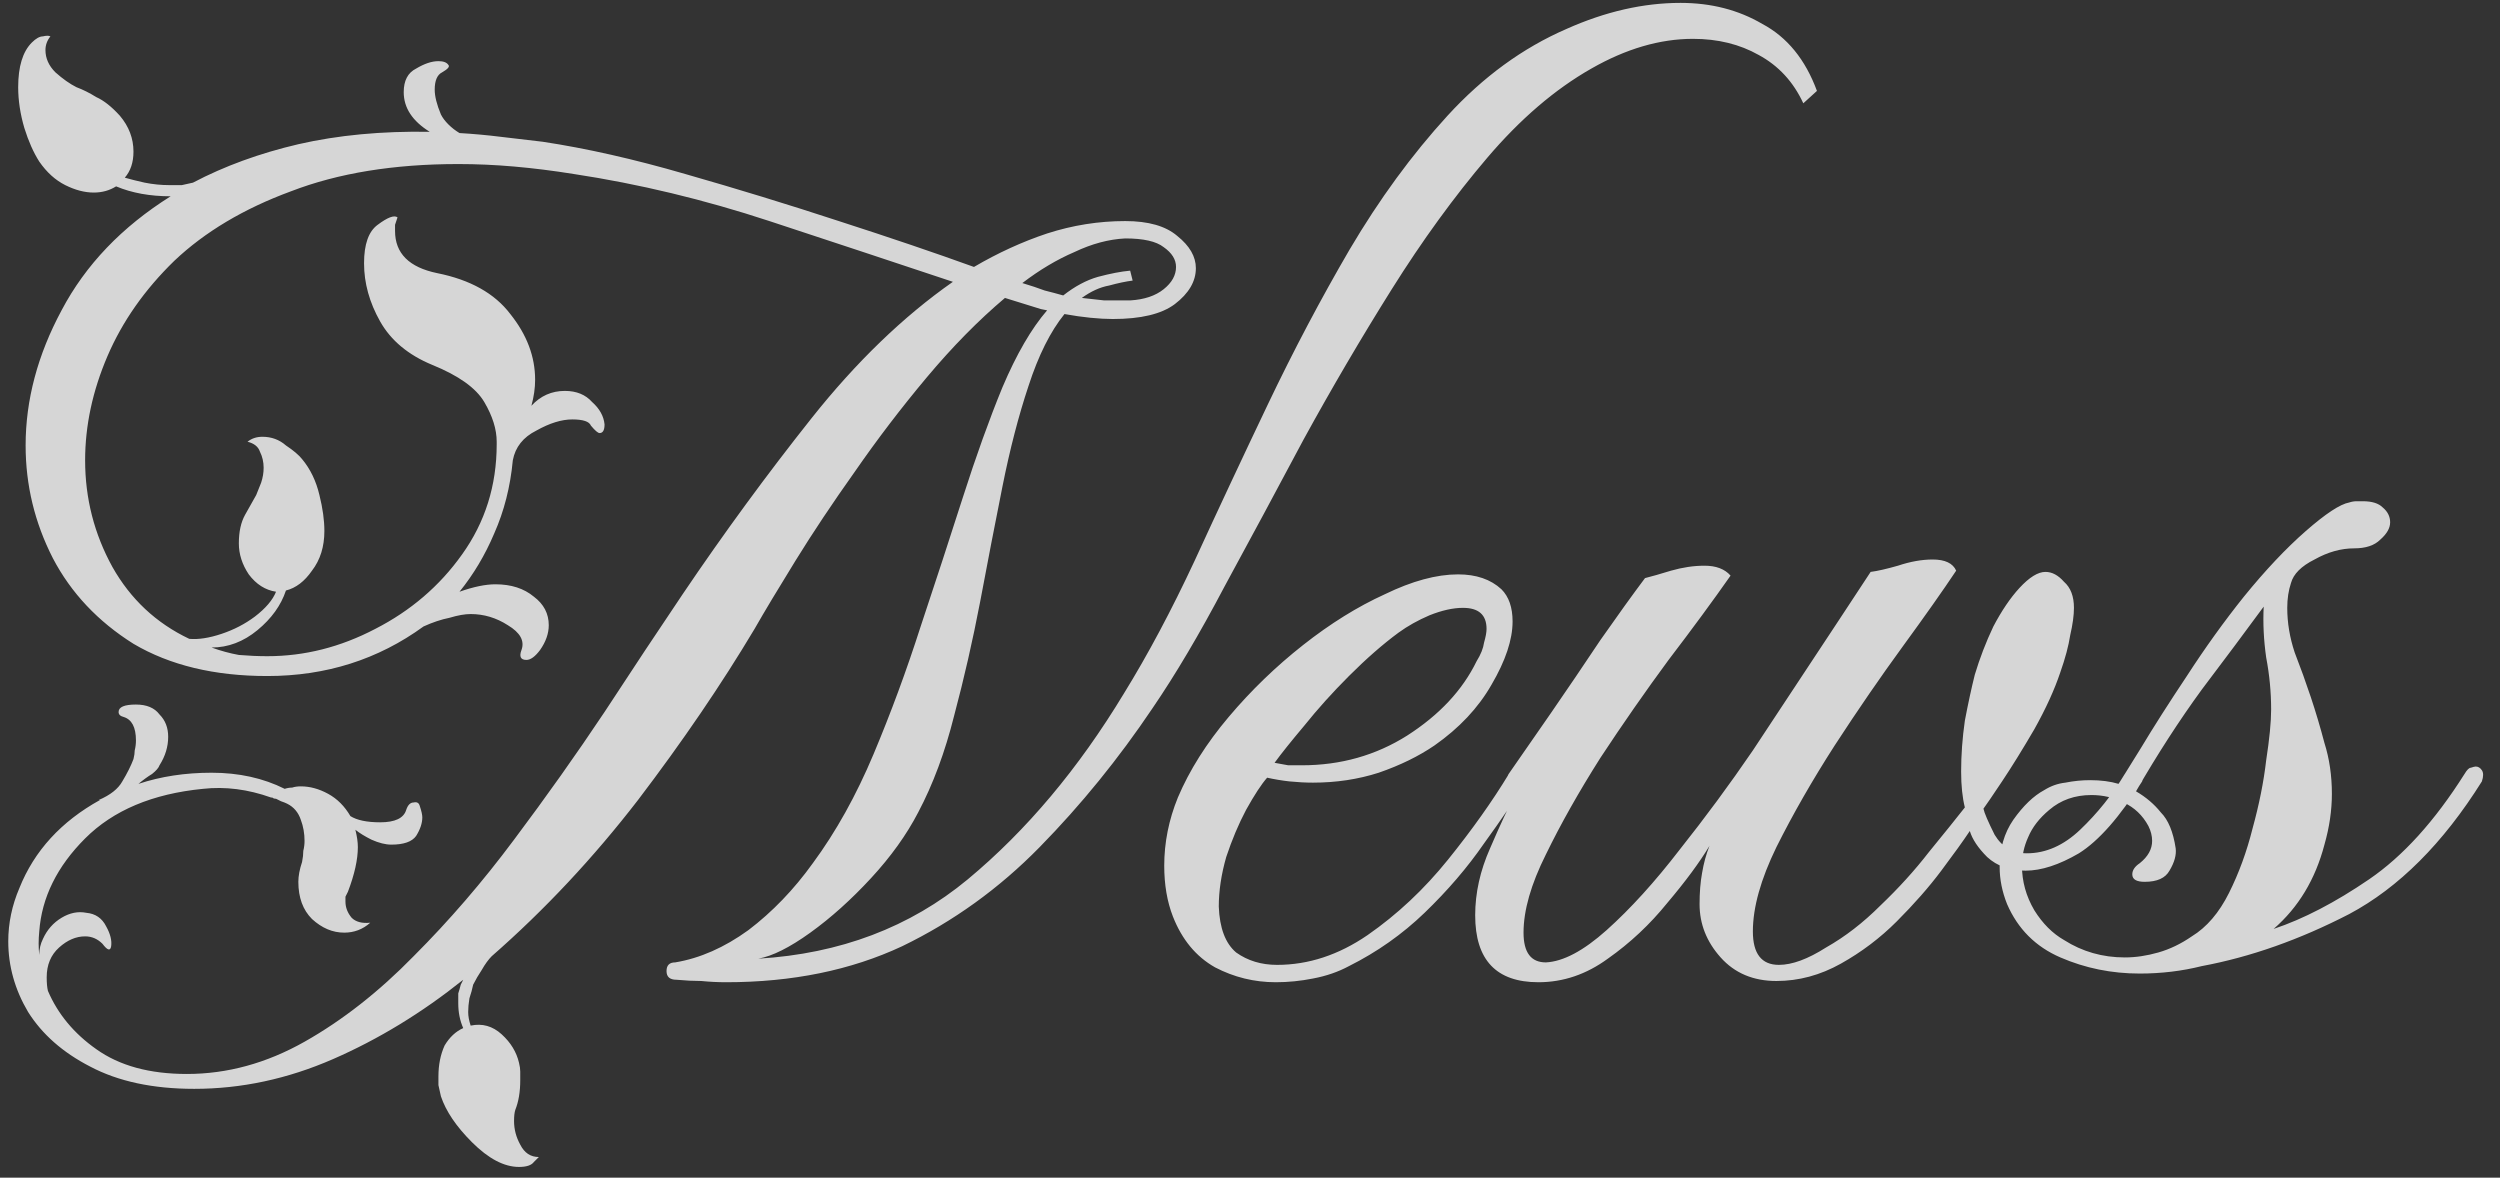 <svg width="121" height="57" viewBox="0 0 121 57" fill="none" xmlns="http://www.w3.org/2000/svg">
<rect x="0" y="0" width="121" height="57" fill="#333333" stroke="none"/>
<path d="M25.12 56.48C24.4 56.48 23.64 56.08 22.84 55.28C22.08 54.52 21.58 53.78 21.34 53.06C21.3 52.86 21.26 52.68 21.22 52.52C21.22 52.4 21.22 52.26 21.22 52.1C21.22 51.54 21.32 51.04 21.52 50.6C21.76 50.2 22.06 49.92 22.42 49.76C22.26 49.4 22.18 49 22.18 48.56C22.18 48.4 22.18 48.24 22.18 48.08C22.22 47.96 22.26 47.82 22.3 47.66C22.38 47.5 22.42 47.42 22.42 47.42C20.42 49.02 18.32 50.3 16.12 51.26C13.92 52.22 11.68 52.7 9.4 52.7C7.4 52.7 5.72 52.34 4.36 51.62C3.04 50.94 2.04 50.06 1.36 48.98C0.72 47.9 0.4 46.76 0.4 45.56C0.4 44.68 0.58 43.82 0.94 42.98C1.66 41.18 2.96 39.76 4.84 38.72H4.78C5.34 38.48 5.72 38.18 5.92 37.82C6.16 37.42 6.34 37.06 6.46 36.74C6.5 36.58 6.52 36.44 6.52 36.32C6.56 36.16 6.58 36 6.58 35.84C6.58 35.2 6.38 34.82 5.98 34.7C5.82 34.66 5.74 34.58 5.74 34.46C5.74 34.22 6.02 34.1 6.58 34.1C7.1 34.1 7.48 34.26 7.72 34.58C8 34.86 8.14 35.22 8.14 35.66C8.14 36.14 8 36.6 7.72 37.04C7.68 37.16 7.56 37.3 7.36 37.46C7.16 37.58 6.94 37.74 6.7 37.94C7.78 37.58 8.96 37.4 10.24 37.4C11.56 37.4 12.74 37.66 13.78 38.18C13.9 38.14 14.02 38.12 14.14 38.12C14.26 38.08 14.4 38.06 14.56 38.06C15 38.06 15.44 38.18 15.88 38.42C16.32 38.66 16.68 39.02 16.96 39.5C17.28 39.7 17.76 39.8 18.4 39.8C19.12 39.8 19.54 39.6 19.66 39.2C19.74 38.96 19.86 38.84 20.02 38.84C20.18 38.8 20.28 38.86 20.32 39.02C20.4 39.26 20.44 39.44 20.44 39.56C20.44 39.84 20.34 40.14 20.14 40.46C19.94 40.74 19.54 40.88 18.94 40.88C18.66 40.88 18.34 40.8 17.98 40.64C17.66 40.48 17.4 40.32 17.2 40.16C17.28 40.48 17.32 40.76 17.32 41C17.32 41.6 17.16 42.32 16.84 43.16C16.8 43.24 16.76 43.32 16.72 43.4C16.72 43.48 16.72 43.56 16.72 43.64C16.72 43.92 16.82 44.18 17.02 44.42C17.22 44.62 17.52 44.7 17.92 44.66C17.56 44.98 17.14 45.14 16.66 45.14C16.1 45.14 15.58 44.92 15.1 44.48C14.66 44.04 14.44 43.44 14.44 42.68C14.44 42.4 14.5 42.08 14.62 41.72C14.66 41.52 14.68 41.34 14.68 41.18C14.72 41.02 14.74 40.86 14.74 40.7C14.74 40.34 14.68 40 14.56 39.68C14.44 39.32 14.22 39.06 13.9 38.9C13.82 38.86 13.72 38.82 13.6 38.78C13.52 38.74 13.44 38.7 13.36 38.66C13.28 38.66 13.22 38.64 13.18 38.6H13.12C12 38.2 10.9 38.06 9.82 38.18C7.38 38.42 5.48 39.22 4.12 40.58C2.76 41.94 2.02 43.44 1.9 45.08C1.86 45.48 1.86 45.86 1.9 46.22C1.9 45.94 1.96 45.68 2.08 45.44C2.28 45 2.58 44.66 2.98 44.42C3.38 44.18 3.78 44.1 4.18 44.18C4.62 44.22 4.94 44.44 5.14 44.84C5.34 45.2 5.42 45.52 5.38 45.8C5.34 46.04 5.2 46 4.96 45.68C4.72 45.44 4.44 45.32 4.12 45.32C3.68 45.32 3.26 45.5 2.86 45.86C2.46 46.22 2.26 46.7 2.26 47.3C2.26 47.58 2.28 47.8 2.32 47.96C2.8 49.08 3.58 50.02 4.66 50.78C5.78 51.58 7.24 51.98 9.04 51.98C11 51.98 12.9 51.46 14.74 50.42C16.58 49.38 18.34 48 20.02 46.28C21.74 44.56 23.36 42.68 24.88 40.64C26.44 38.56 27.9 36.5 29.26 34.46C30.62 32.38 31.88 30.48 33.04 28.76C35.04 25.8 37.12 22.96 39.28 20.24C41.44 17.52 43.72 15.32 46.12 13.64C43.36 12.72 40.4 11.74 37.24 10.7C34.08 9.66 30.92 8.9 27.76 8.42C26.76 8.26 25.8 8.14 24.88 8.06C23.96 7.98 23.06 7.94 22.18 7.94C19.06 7.94 16.36 8.38 14.08 9.26C11.8 10.1 9.92 11.22 8.44 12.62C7 14.02 5.92 15.56 5.2 17.24C4.48 18.92 4.12 20.6 4.12 22.28C4.12 24.12 4.56 25.84 5.44 27.44C6.32 29 7.56 30.16 9.16 30.92C9.6 30.96 10.12 30.88 10.72 30.68C11.32 30.48 11.86 30.2 12.34 29.84C12.86 29.44 13.2 29.04 13.36 28.64C12.84 28.56 12.4 28.28 12.04 27.8C11.72 27.32 11.56 26.82 11.56 26.3C11.56 25.74 11.66 25.28 11.86 24.92C12.06 24.56 12.24 24.24 12.4 23.96C12.48 23.76 12.56 23.56 12.64 23.36C12.72 23.12 12.76 22.88 12.76 22.64C12.76 22.36 12.7 22.1 12.58 21.86C12.5 21.62 12.3 21.46 11.98 21.38C12.18 21.22 12.42 21.14 12.7 21.14C13.14 21.14 13.52 21.28 13.84 21.56C14.2 21.8 14.46 22.02 14.62 22.22C15.02 22.7 15.3 23.28 15.46 23.96C15.62 24.6 15.7 25.18 15.7 25.7C15.7 26.46 15.5 27.1 15.1 27.62C14.74 28.14 14.32 28.46 13.84 28.58C13.6 29.3 13.14 29.94 12.46 30.5C11.78 31.06 11.04 31.34 10.24 31.34C10.68 31.5 11.12 31.62 11.56 31.7C12.04 31.74 12.5 31.76 12.94 31.76C14.74 31.76 16.48 31.32 18.16 30.44C19.88 29.56 21.28 28.36 22.36 26.84C23.48 25.28 24.04 23.5 24.04 21.5V21.38C24.04 20.78 23.84 20.14 23.44 19.46C23.04 18.78 22.2 18.18 20.92 17.66C19.76 17.18 18.92 16.48 18.4 15.56C17.88 14.64 17.62 13.7 17.62 12.74C17.62 11.82 17.84 11.2 18.28 10.88C18.76 10.52 19.08 10.4 19.24 10.52C19.2 10.64 19.16 10.76 19.12 10.88C19.12 10.96 19.12 11.06 19.12 11.18C19.12 12.26 19.8 12.94 21.16 13.22C22.76 13.54 23.94 14.2 24.7 15.2C25.5 16.2 25.9 17.26 25.9 18.38C25.9 18.78 25.84 19.2 25.72 19.64C26.16 19.16 26.7 18.92 27.34 18.92C27.9 18.92 28.34 19.1 28.66 19.46C29.02 19.78 29.22 20.14 29.26 20.54C29.26 20.82 29.18 20.96 29.02 20.96C28.94 20.96 28.8 20.84 28.6 20.6C28.52 20.4 28.22 20.3 27.7 20.3C27.18 20.3 26.6 20.48 25.96 20.84C25.32 21.16 24.94 21.64 24.82 22.28C24.7 23.56 24.4 24.74 23.92 25.82C23.48 26.86 22.92 27.8 22.24 28.64C22.92 28.4 23.5 28.28 23.98 28.28C24.74 28.28 25.36 28.48 25.84 28.88C26.32 29.24 26.56 29.7 26.56 30.26C26.56 30.66 26.42 31.06 26.14 31.46C25.9 31.78 25.68 31.94 25.48 31.94C25.2 31.94 25.12 31.78 25.24 31.46C25.4 31.02 25.18 30.62 24.58 30.26C24.02 29.9 23.42 29.72 22.78 29.72C22.5 29.72 22.16 29.78 21.76 29.9C21.36 29.98 20.94 30.12 20.5 30.32C18.3 31.92 15.78 32.72 12.94 32.72C10.38 32.72 8.22 32.2 6.46 31.16C4.74 30.08 3.44 28.7 2.56 27.02C1.68 25.3 1.24 23.48 1.24 21.56C1.24 19.36 1.82 17.18 2.98 15.02C4.14 12.82 5.9 10.98 8.26 9.5C7.26 9.5 6.38 9.34 5.62 9.02C5.3 9.22 4.94 9.32 4.54 9.32C4.1 9.32 3.64 9.2 3.16 8.96C2.68 8.72 2.26 8.34 1.9 7.82C1.62 7.38 1.38 6.84 1.18 6.2C0.98 5.52 0.88 4.86 0.88 4.22C0.88 3.22 1.1 2.5 1.54 2.06C1.74 1.86 1.92 1.76 2.08 1.76C2.24 1.72 2.36 1.72 2.44 1.76C2.28 1.96 2.2 2.18 2.2 2.42C2.2 2.82 2.36 3.18 2.68 3.5C3.04 3.82 3.38 4.06 3.7 4.22C4.02 4.34 4.34 4.5 4.66 4.7C5.02 4.86 5.4 5.16 5.8 5.6C6.24 6.12 6.46 6.7 6.46 7.34C6.46 7.86 6.32 8.28 6.04 8.6C6.32 8.68 6.64 8.76 7 8.84C7.4 8.92 7.8 8.96 8.2 8.96C8.4 8.96 8.6 8.96 8.8 8.96C9 8.92 9.18 8.88 9.34 8.84C10.86 8.04 12.56 7.42 14.44 6.98C16.36 6.54 18.48 6.34 20.8 6.38C19.96 5.86 19.54 5.22 19.54 4.46C19.54 3.9 19.74 3.52 20.14 3.32C20.54 3.08 20.9 2.96 21.22 2.96C21.46 2.96 21.62 3.02 21.7 3.14C21.78 3.22 21.68 3.34 21.4 3.5C21.16 3.62 21.04 3.9 21.04 4.34C21.04 4.66 21.14 5.06 21.34 5.54C21.42 5.7 21.54 5.86 21.7 6.02C21.86 6.18 22.04 6.32 22.24 6.44C22.92 6.48 23.58 6.54 24.22 6.62C24.9 6.7 25.58 6.78 26.26 6.86C28.38 7.18 30.68 7.7 33.16 8.42C35.68 9.14 38.16 9.9 40.6 10.7C43.08 11.5 45.26 12.24 47.14 12.92C48.3 12.24 49.48 11.7 50.68 11.3C51.92 10.9 53.18 10.7 54.46 10.7C55.58 10.7 56.42 10.94 56.98 11.42C57.58 11.9 57.88 12.42 57.88 12.98C57.88 13.62 57.54 14.2 56.86 14.72C56.22 15.2 55.22 15.44 53.86 15.44C53.54 15.44 53.18 15.42 52.78 15.38C52.38 15.34 51.96 15.28 51.52 15.2C50.84 16.04 50.26 17.2 49.78 18.68C49.3 20.12 48.88 21.74 48.52 23.54C48.16 25.34 47.8 27.2 47.44 29.12C47.08 31 46.66 32.84 46.18 34.64C45.74 36.4 45.16 37.96 44.44 39.32C43.88 40.4 43.12 41.46 42.16 42.5C41.2 43.54 40.22 44.42 39.22 45.14C38.22 45.86 37.38 46.28 36.7 46.4C40.66 46.16 44.04 44.88 46.84 42.56C49.68 40.2 52.2 37.2 54.4 33.56C55.56 31.68 56.7 29.54 57.82 27.14C58.94 24.7 60.12 22.18 61.36 19.58C62.6 16.98 63.92 14.48 65.32 12.08C66.76 9.64 68.34 7.48 70.06 5.6C71.78 3.72 73.7 2.32 75.82 1.4C77.7 0.56 79.54 0.14 81.34 0.14C82.82 0.14 84.14 0.48 85.3 1.16C86.5 1.8 87.38 2.88 87.94 4.4L87.28 5C86.8 3.96 86.08 3.18 85.12 2.66C84.2 2.14 83.14 1.88 81.94 1.88C80.34 1.88 78.7 2.36 77.02 3.32C75.26 4.32 73.58 5.76 71.98 7.64C70.38 9.52 68.84 11.64 67.36 14C65.88 16.36 64.46 18.78 63.1 21.26C61.78 23.74 60.5 26.12 59.26 28.4C58.06 30.68 56.9 32.64 55.78 34.28C54.14 36.72 52.32 38.96 50.32 41C48.36 43 46.14 44.6 43.66 45.8C41.18 46.96 38.34 47.54 35.14 47.54C34.74 47.54 34.34 47.52 33.94 47.48C33.58 47.48 33.18 47.46 32.74 47.42C32.42 47.42 32.26 47.28 32.26 47C32.26 46.72 32.4 46.58 32.68 46.58C33.88 46.38 35.06 45.86 36.22 45.02C37.38 44.14 38.42 43.06 39.34 41.78C40.46 40.26 41.44 38.5 42.28 36.5C43.12 34.5 43.88 32.44 44.56 30.32C45.28 28.16 45.96 26.08 46.6 24.08C47.24 22.08 47.88 20.3 48.52 18.74C49.2 17.14 49.92 15.9 50.68 15.02L50.38 14.96L48.64 14.42C47.36 15.5 46.1 16.78 44.86 18.26C43.62 19.74 42.46 21.26 41.38 22.82C40.3 24.34 39.34 25.78 38.5 27.14C37.66 28.5 37 29.6 36.52 30.44C34.92 33.12 33.04 35.88 30.88 38.72C28.72 41.52 26.36 44.04 23.8 46.28C23.64 46.44 23.48 46.66 23.32 46.94C23.16 47.18 23.02 47.42 22.9 47.66C22.86 47.86 22.8 48.08 22.72 48.32C22.68 48.56 22.66 48.78 22.66 48.98C22.66 49.18 22.7 49.4 22.78 49.64C23.34 49.52 23.84 49.66 24.28 50.06C24.72 50.46 25 50.92 25.12 51.44C25.16 51.6 25.18 51.74 25.18 51.86C25.18 52.02 25.18 52.16 25.18 52.28C25.18 52.56 25.16 52.82 25.12 53.06C25.08 53.3 25.02 53.52 24.94 53.72C24.9 53.84 24.88 54.02 24.88 54.26C24.88 54.66 24.98 55.04 25.18 55.4C25.38 55.8 25.68 56 26.08 56C26.04 56.04 25.96 56.12 25.84 56.24C25.72 56.4 25.48 56.48 25.12 56.48ZM54.7 14.54C55.38 14.5 55.92 14.32 56.32 14C56.72 13.68 56.92 13.32 56.92 12.92C56.92 12.56 56.72 12.24 56.32 11.96C55.96 11.68 55.34 11.54 54.46 11.54C53.66 11.58 52.84 11.8 52 12.2C51.16 12.56 50.32 13.06 49.48 13.7C49.88 13.82 50.24 13.94 50.56 14.06C50.88 14.14 51.18 14.22 51.46 14.3C52.02 13.86 52.58 13.56 53.14 13.4C53.74 13.24 54.26 13.14 54.7 13.1L54.82 13.58C54.5 13.62 54.12 13.7 53.68 13.82C53.24 13.9 52.8 14.1 52.36 14.42C52.68 14.46 53.04 14.5 53.44 14.54C53.84 14.54 54.26 14.54 54.7 14.54ZM61.749 47.54C60.709 47.54 59.729 47.3 58.809 46.82C57.889 46.3 57.209 45.48 56.769 44.36C56.489 43.64 56.349 42.82 56.349 41.9C56.349 40.78 56.569 39.68 57.009 38.6C57.569 37.28 58.389 35.98 59.469 34.7C60.549 33.42 61.749 32.26 63.069 31.22C64.389 30.18 65.709 29.36 67.029 28.76C68.349 28.12 69.529 27.8 70.569 27.8C71.449 27.8 72.149 28.04 72.669 28.52C73.029 28.88 73.209 29.4 73.209 30.08C73.209 30.96 72.869 31.98 72.189 33.14C71.549 34.26 70.629 35.24 69.429 36.08C68.669 36.6 67.769 37.04 66.729 37.4C65.729 37.72 64.669 37.88 63.549 37.88C63.189 37.88 62.809 37.86 62.409 37.82C62.049 37.78 61.689 37.72 61.329 37.64C61.049 37.96 60.709 38.48 60.309 39.2C59.949 39.88 59.629 40.64 59.349 41.48C59.109 42.32 58.989 43.12 58.989 43.88C59.029 44.92 59.309 45.66 59.829 46.1C60.389 46.5 61.049 46.7 61.809 46.7C63.329 46.7 64.789 46.22 66.189 45.26C67.629 44.26 68.929 43.04 70.089 41.6C71.249 40.16 72.229 38.78 73.029 37.46C73.149 37.3 73.249 37.22 73.329 37.22C73.409 37.18 73.469 37.16 73.509 37.16C73.629 37.16 73.729 37.22 73.809 37.34C73.929 37.46 73.949 37.62 73.869 37.82C73.349 38.66 72.669 39.66 71.829 40.82C71.029 41.98 70.069 43.1 68.949 44.18C67.869 45.22 66.649 46.08 65.289 46.76C64.769 47.04 64.189 47.24 63.549 47.36C62.949 47.48 62.349 47.54 61.749 47.54ZM63.009 37.04C64.889 37.04 66.589 36.56 68.109 35.6C69.669 34.6 70.789 33.4 71.469 32C71.669 31.68 71.789 31.38 71.829 31.1C71.909 30.82 71.949 30.6 71.949 30.44C71.949 29.76 71.569 29.42 70.809 29.42C70.329 29.42 69.789 29.54 69.189 29.78C68.629 30.02 68.129 30.3 67.689 30.62C66.929 31.18 66.129 31.88 65.289 32.72C64.489 33.52 63.769 34.32 63.129 35.12C62.489 35.88 62.009 36.48 61.689 36.92C61.889 36.96 62.109 37 62.349 37.04C62.589 37.04 62.809 37.04 63.009 37.04ZM103.439 37.22C103.519 37.22 103.599 37.28 103.679 37.4C103.759 37.48 103.759 37.62 103.679 37.82C102.599 39.54 101.579 40.7 100.619 41.3C99.659 41.86 98.799 42.14 98.039 42.14C97.279 42.14 96.659 41.92 96.179 41.48C95.739 41.04 95.459 40.62 95.339 40.22C95.019 40.7 94.559 41.34 93.959 42.14C93.359 42.94 92.639 43.76 91.799 44.6C90.999 45.4 90.099 46.08 89.099 46.64C88.099 47.2 87.059 47.48 85.979 47.48C84.859 47.48 83.959 47.1 83.279 46.34C82.599 45.58 82.259 44.72 82.259 43.76C82.259 43.2 82.299 42.7 82.379 42.26C82.459 41.78 82.579 41.34 82.739 40.94C82.259 41.74 81.579 42.66 80.699 43.7C79.859 44.74 78.899 45.64 77.819 46.4C76.779 47.16 75.659 47.54 74.459 47.54C72.419 47.54 71.399 46.46 71.399 44.3C71.399 43.22 71.639 42.14 72.119 41.06C72.599 39.94 73.019 39.04 73.379 38.36C73.339 38.4 73.279 38.42 73.199 38.42C73.079 38.42 72.999 38.3 72.959 38.06C72.919 37.78 72.939 37.58 73.019 37.46C73.579 36.66 74.259 35.68 75.059 34.52C75.859 33.36 76.659 32.18 77.459 30.98C78.299 29.78 79.019 28.78 79.619 27.98C79.939 27.9 80.359 27.78 80.879 27.62C81.439 27.46 81.979 27.38 82.499 27.38C83.059 27.38 83.479 27.54 83.759 27.86C82.919 29.06 81.919 30.42 80.759 31.94C79.639 33.46 78.539 35.04 77.459 36.68C76.419 38.32 75.539 39.88 74.819 41.36C74.099 42.8 73.739 44.06 73.739 45.14C73.739 46.1 74.099 46.58 74.819 46.58C75.659 46.54 76.639 46.02 77.759 45.02C78.919 43.98 80.099 42.68 81.299 41.12C82.539 39.56 83.719 37.96 84.839 36.32C86.639 33.6 88.039 31.48 89.039 29.96C90.039 28.44 90.539 27.68 90.539 27.68C90.859 27.64 91.299 27.54 91.859 27.38C92.459 27.18 93.019 27.08 93.539 27.08C94.139 27.08 94.519 27.26 94.679 27.62C94.039 28.58 93.179 29.8 92.099 31.28C91.019 32.76 89.919 34.36 88.799 36.08C87.719 37.76 86.779 39.4 85.979 41C85.219 42.56 84.839 43.92 84.839 45.08C84.839 46.16 85.259 46.7 86.099 46.7C86.739 46.7 87.499 46.42 88.379 45.86C89.299 45.34 90.179 44.66 91.019 43.82C91.899 42.98 92.679 42.12 93.359 41.24C94.079 40.36 94.659 39.64 95.099 39.08C94.979 38.6 94.919 38.02 94.919 37.34C94.919 36.54 94.979 35.72 95.099 34.88C95.259 34.04 95.419 33.3 95.579 32.66C95.819 31.86 96.119 31.08 96.479 30.32C96.879 29.56 97.299 28.94 97.739 28.46C98.219 27.94 98.639 27.68 98.999 27.68C99.319 27.68 99.619 27.84 99.899 28.16C100.219 28.44 100.379 28.86 100.379 29.42C100.379 29.78 100.319 30.22 100.199 30.74C100.119 31.26 99.959 31.86 99.719 32.54C99.439 33.38 99.019 34.3 98.459 35.3C97.899 36.26 97.379 37.1 96.899 37.82C96.419 38.54 96.119 38.98 95.999 39.14C96.039 39.34 96.219 39.76 96.539 40.4C96.899 41 97.419 41.3 98.099 41.3C99.019 41.3 99.879 40.92 100.679 40.16C101.519 39.36 102.239 38.46 102.839 37.46C102.999 37.3 103.199 37.22 103.439 37.22ZM119.823 37.1C119.943 37.1 120.043 37.16 120.123 37.28C120.203 37.4 120.203 37.58 120.123 37.82C118.243 40.82 116.103 42.96 113.703 44.24C111.303 45.48 108.923 46.32 106.563 46.76C105.603 47 104.603 47.12 103.563 47.12C102.203 47.12 100.923 46.86 99.723 46.34C98.523 45.82 97.663 44.96 97.143 43.76C96.903 43.16 96.783 42.56 96.783 41.96C96.783 41.08 97.003 40.32 97.443 39.68C97.923 39 98.423 38.52 98.943 38.24C99.263 38.04 99.603 37.92 99.963 37.88C100.363 37.8 100.763 37.76 101.163 37.76C101.683 37.76 102.143 37.82 102.543 37.94C102.663 37.74 103.023 37.16 103.623 36.2C104.223 35.2 104.963 34.04 105.843 32.72C106.723 31.36 107.643 30.08 108.603 28.88C109.643 27.6 110.643 26.54 111.603 25.7C112.563 24.86 113.263 24.4 113.703 24.32C113.823 24.28 113.943 24.26 114.063 24.26C114.183 24.26 114.283 24.26 114.363 24.26C114.803 24.26 115.123 24.36 115.323 24.56C115.563 24.76 115.683 25 115.683 25.28C115.683 25.56 115.523 25.84 115.203 26.12C114.923 26.4 114.503 26.54 113.943 26.54C113.303 26.54 112.663 26.72 112.023 27.08C111.383 27.4 111.003 27.78 110.883 28.22C110.763 28.58 110.703 28.98 110.703 29.42C110.703 30.14 110.823 30.86 111.063 31.58C111.343 32.3 111.603 33.02 111.843 33.74C112.083 34.46 112.303 35.2 112.503 35.96C112.743 36.72 112.863 37.54 112.863 38.42C112.863 39.22 112.743 40.04 112.503 40.88C112.063 42.56 111.243 43.92 110.043 44.96C111.483 44.48 113.023 43.68 114.663 42.56C116.303 41.44 117.843 39.74 119.283 37.46C119.403 37.26 119.503 37.16 119.583 37.16C119.703 37.12 119.783 37.1 119.823 37.1ZM102.843 46.34C103.363 46.34 103.903 46.26 104.463 46.1C105.023 45.94 105.563 45.68 106.083 45.32C106.803 44.88 107.403 44.18 107.883 43.22C108.363 42.26 108.743 41.22 109.023 40.1C109.343 38.94 109.563 37.84 109.683 36.8C109.843 35.76 109.923 34.94 109.923 34.34C109.923 33.5 109.843 32.66 109.683 31.82C109.563 30.98 109.523 30.16 109.563 29.36C108.683 30.56 107.683 31.9 106.563 33.38C105.483 34.86 104.423 36.5 103.383 38.3C103.863 38.58 104.263 38.92 104.583 39.32C104.943 39.68 105.183 40.26 105.303 41.06C105.343 41.38 105.243 41.74 105.003 42.14C104.803 42.5 104.403 42.68 103.803 42.68C103.403 42.68 103.203 42.56 103.203 42.32C103.203 42.12 103.323 41.94 103.563 41.78C103.963 41.46 104.163 41.1 104.163 40.7C104.163 40.46 104.103 40.22 103.983 39.98C103.703 39.46 103.303 39.08 102.783 38.84C102.303 38.6 101.783 38.48 101.223 38.48C100.423 38.48 99.743 38.72 99.183 39.2C98.703 39.6 98.363 40.04 98.163 40.52C97.963 40.96 97.863 41.42 97.863 41.9C97.863 42.66 98.063 43.38 98.463 44.06C98.863 44.7 99.343 45.18 99.903 45.5C100.783 46.06 101.763 46.34 102.843 46.34Z" fill="white" fill-opacity="0.8"/>
</svg>
